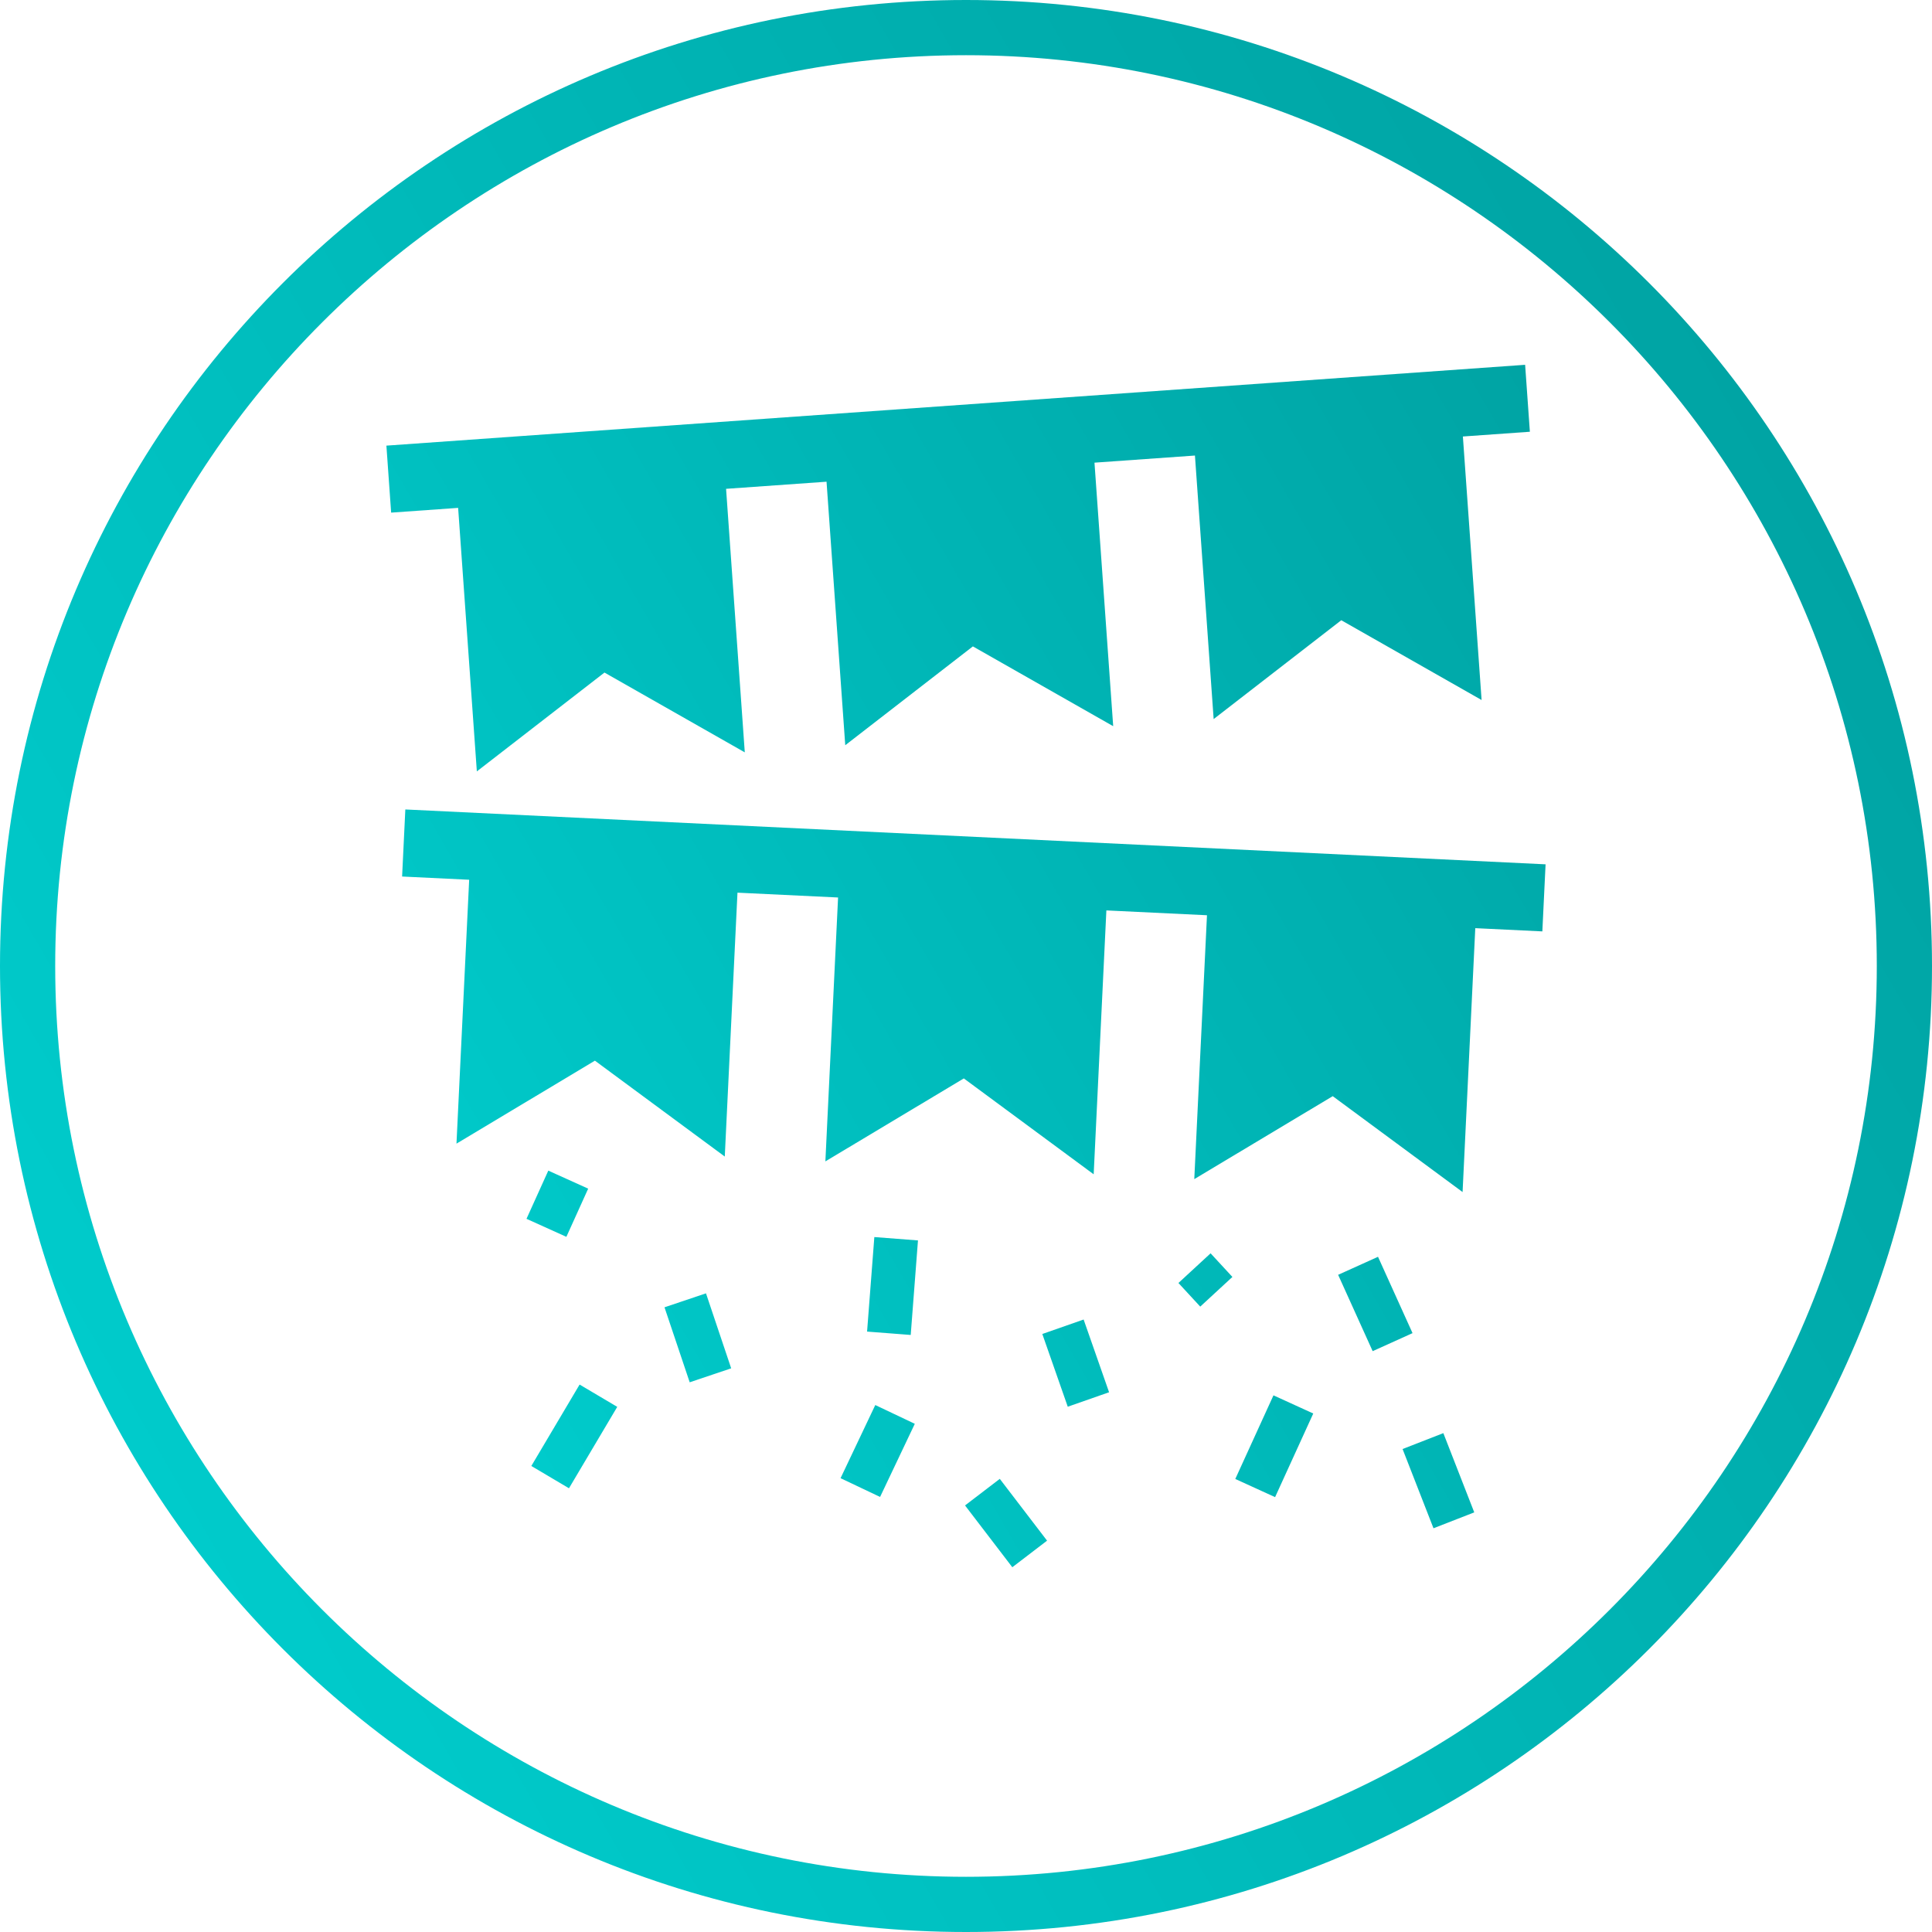 <svg xmlns="http://www.w3.org/2000/svg" xmlns:xlink="http://www.w3.org/1999/xlink" id="info" viewBox="0 0 70 70"><defs><style>.cls-1{fill:url(#New_Gradient_Swatch_4-2);}.cls-2{fill:url(#New_Gradient_Swatch_4);}</style><linearGradient id="New_Gradient_Swatch_4" x1="4.684" y1="52.503" x2="65.316" y2="17.497" gradientUnits="userSpaceOnUse"><stop offset="0" stop-color="#00cbcb"></stop><stop offset="1" stop-color="#00a4a4"></stop></linearGradient><linearGradient id="New_Gradient_Swatch_4-2" x1="15.225" y1="46.141" x2="59.507" y2="20.575" xlink:href="#New_Gradient_Swatch_4"></linearGradient></defs><path class="cls-2" d="M35,2c18.196,0,33,14.804,33,33s-14.804,33-33,33S2,53.196,2,35,16.804,2,35,2M35,0C15.67,0,0,15.67,0,35s15.67,35,35,35,35-15.67,35-35S54.33,0,35,0h0Z"></path><path class="cls-1" d="M55.258,13.216l.172,2.427-2.427.172.678,9.548-5.084-2.891-4.624,3.581-.678-9.548-3.64.258.678,9.548-5.084-2.891-4.624,3.581-.678-9.548-3.64.258.678,9.548-5.084-2.891-4.624,3.581-.678-9.548-2.427.172-.172-2.427,41.258-2.929ZM14.686,29.328l-.117,2.43,2.43.117-.46,9.561,5.016-3.006,4.705,3.474.46-9.561,3.645.175-.46,9.561,5.016-3.006,4.705,3.474.46-9.561,3.645.175-.46,9.561,5.016-3.006,4.705,3.474.46-9.561,2.43.117.117-2.43c-1.348-.065-39.324-1.892-41.314-1.988ZM26.492,49.577l-.913-2.717-1.503.506.913,2.717,1.503-.506ZM40.184,50.444l-.922-2.635-1.497.524.922,2.635,1.497-.524ZM51.179,48.302l-1.251-2.766-1.445.653,1.251,2.766,1.445-.653ZM47.582,51.214l-1.442-.658-1.383,3.03,1.442.658,1.383-3.03ZM53.415,54.796l-1.12-2.871-1.477.576,1.12,2.871,1.477-.576ZM33.26,44.943l-1.581-.122-.263,3.425,1.581.122.263-3.425ZM21.311,43.067l-1.445-.653-.79,1.746,1.445.653.79-1.746ZM37.937,55.821l-1.713-2.239-1.259.963,1.713,2.239,1.259-.963ZM22.364,50.973l-1.364-.808-1.749,2.95,1.364.808,1.749-2.95ZM44.652,46.266l-.79-.856-1.165,1.075.79.856,1.165-1.075ZM33.145,51.587l-1.432-.68-1.258,2.65,1.432.68,1.258-2.65Z"></path></svg>